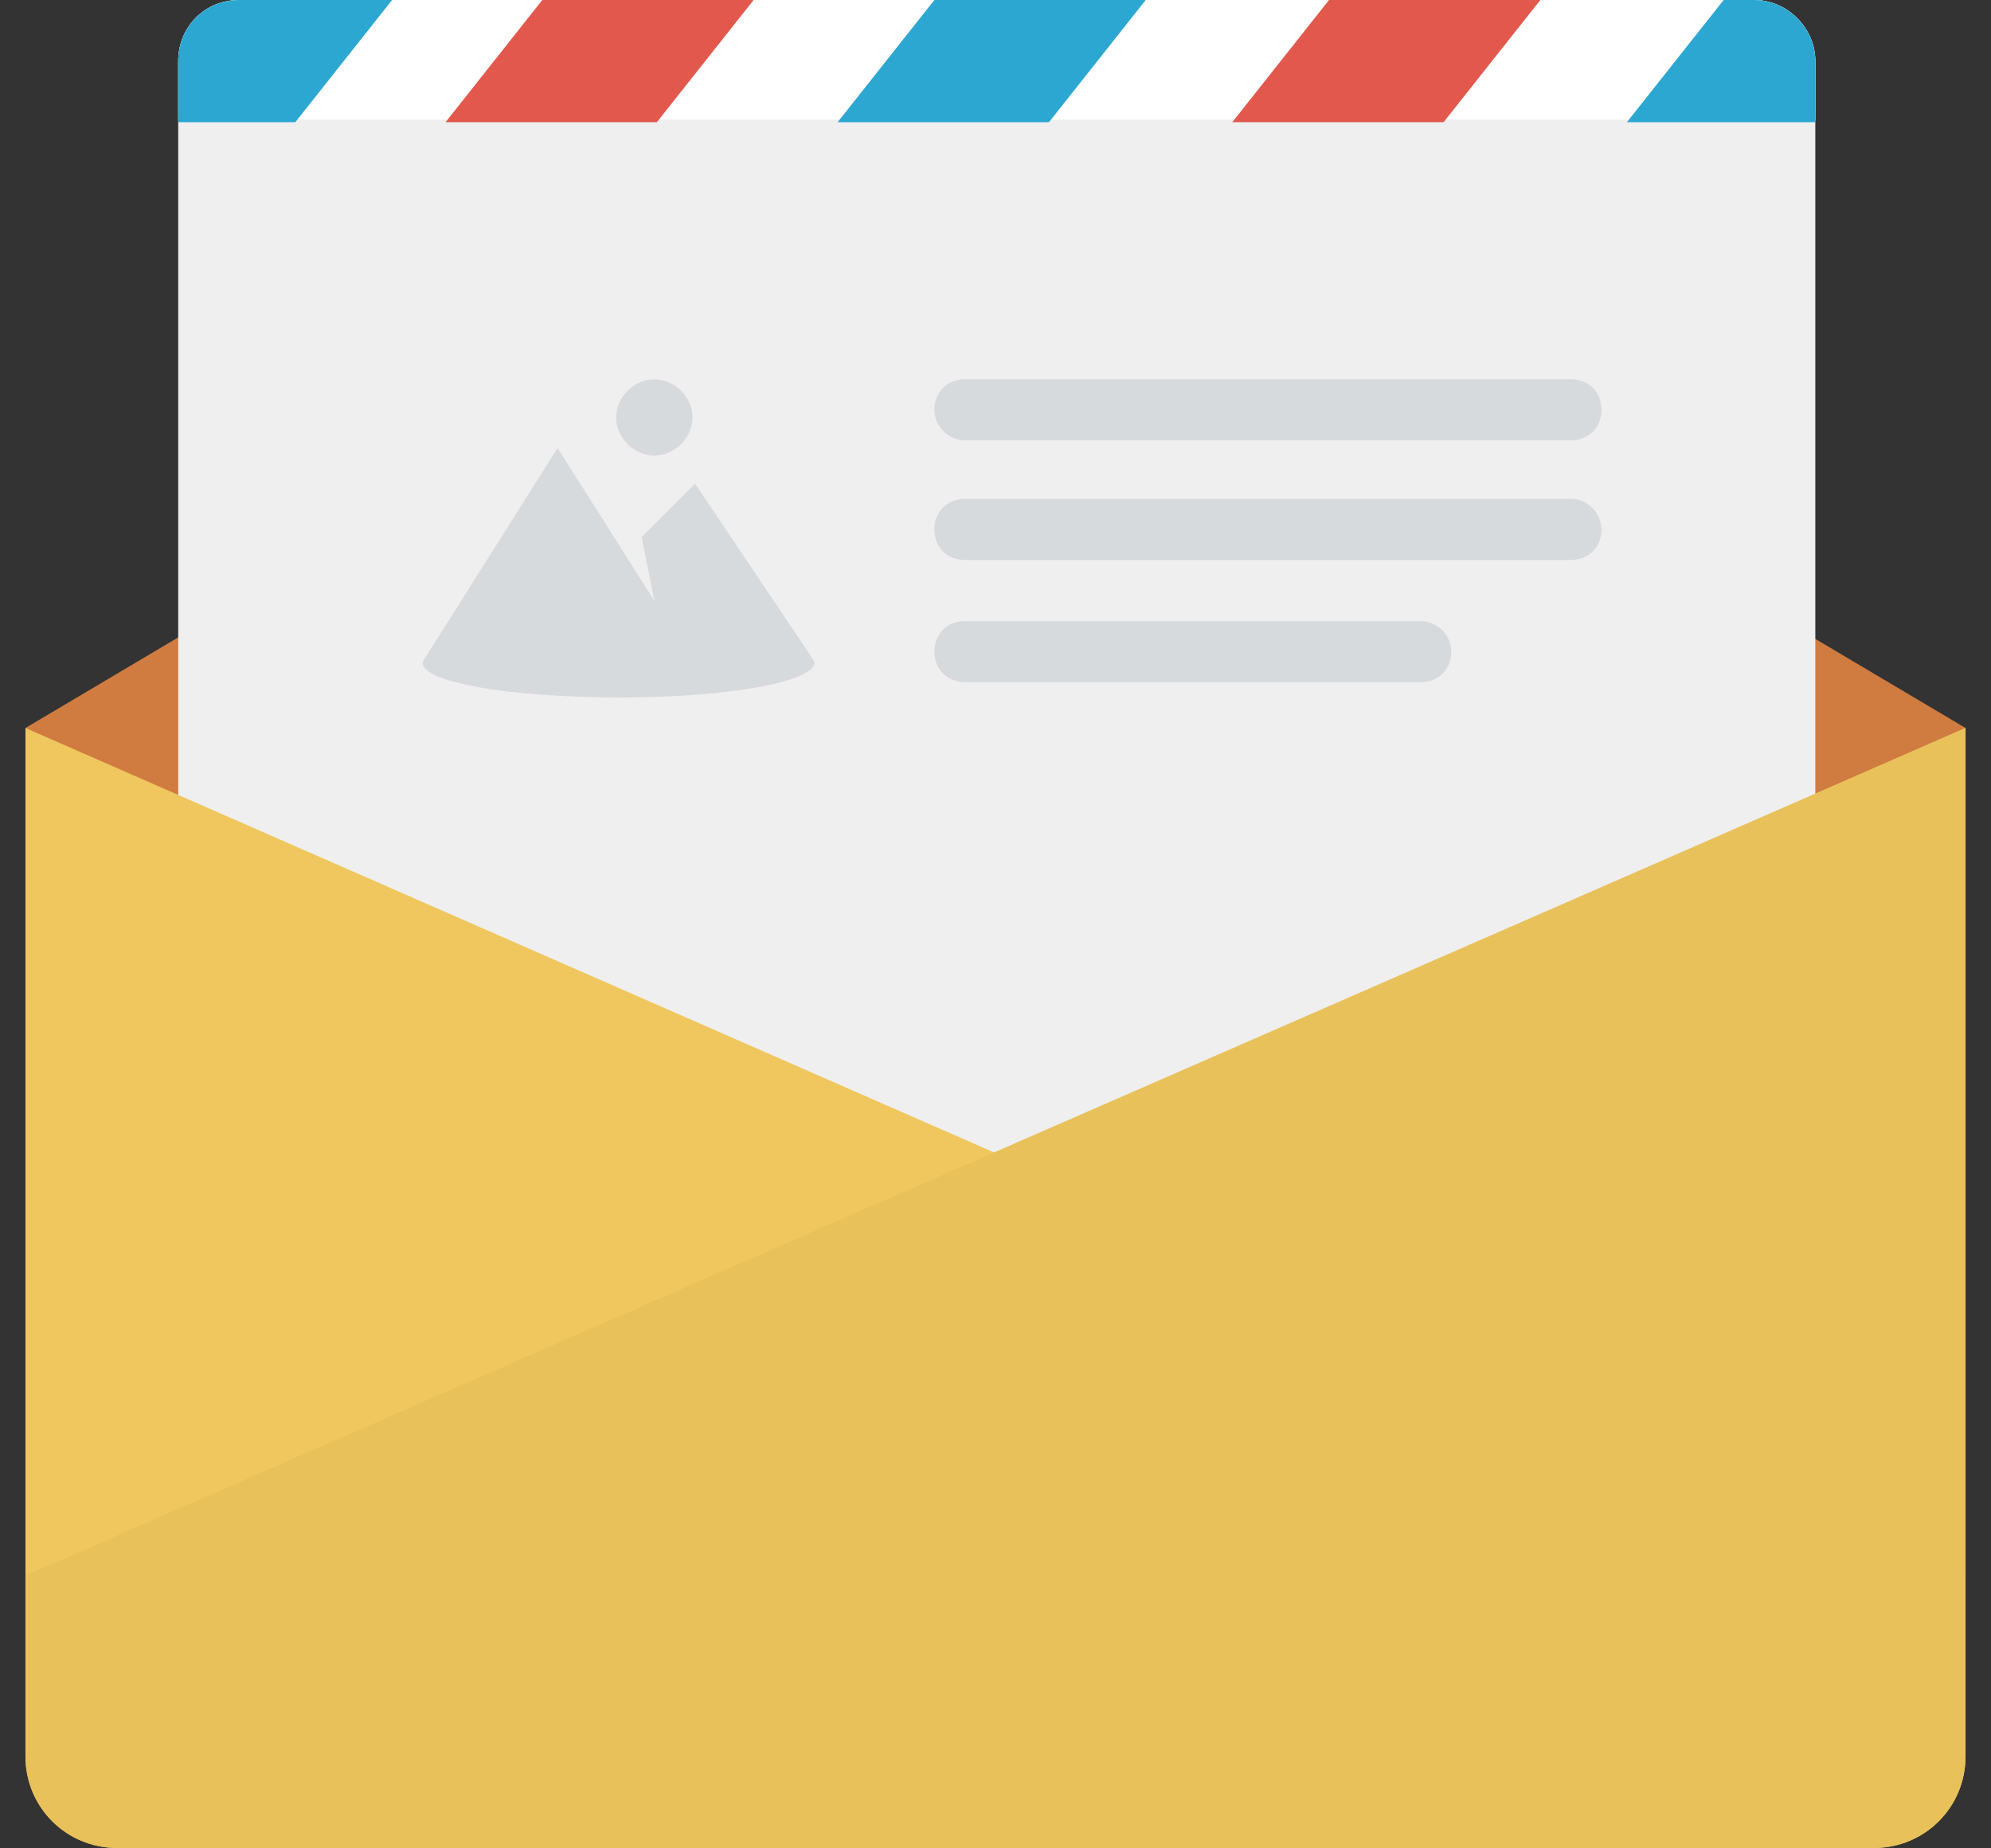 <?xml version="1.0" encoding="utf-8"?>
<!-- Generator: Adobe Illustrator 18.0.0, SVG Export Plug-In . SVG Version: 6.00 Build 0)  -->
<!DOCTYPE svg PUBLIC "-//W3C//DTD SVG 1.1//EN" "http://www.w3.org/Graphics/SVG/1.1/DTD/svg11.dtd">
<svg version="1.1" id="Capa_1" xmlns="http://www.w3.org/2000/svg" xmlns:xlink="http://www.w3.org/1999/xlink" x="0px" y="0px"
	 viewBox="0 0 78.2 72.6" enable-background="new 0 0 78.2 72.6" xml:space="preserve">
<rect x="0" y="0" width="78.2" height="72.6" fill="#333333" stroke="none"/>
<g>
	<path fill="#D07C40" d="M1,28.6L39.1,6l38.1,22.6v33.3H1V28.6z"/>
	<g>
		<defs>
			<path id="XMLID_1_" d="M9.4,0h59.5c1.3,0,2.4,1.1,2.4,2.4V44c0,1.3-1.1,2.4-2.4,2.4H9.4C8,46.4,7,45.3,7,44V2.4C7,1.1,8,0,9.4,0z
				"/>
		</defs>
		<use xlink:href="#XMLID_1_"  overflow="visible" fill="#EFEFEF"/>
		<clipPath id="XMLID_3_">
			<use xlink:href="#XMLID_1_"  overflow="visible"/>
		</clipPath>
		<rect x="6.9" y="-0.1" clip-path="url(#XMLID_3_)" fill="#FFFFFF" width="64.4" height="4.8"/>
	</g>
	<path fill="#2BA7D2" d="M63.9,4.8L67.7,0h1.2c1.3,0,2.4,1.1,2.4,2.4v2.4H63.9z M32.9,4.8L36.7,0h8.3l-3.8,4.8H32.9z M7,4.8V2.4
		C7,1.1,8,0,9.4,0h6l-3.8,4.8H7z"/>
	<path fill="#EFC75E" d="M77.2,69c0,2-1.6,3.6-3.6,3.6h-69C2.6,72.6,1,71,1,69V28.6l38.1,16.7l38.1-16.7L77.2,69L77.2,69z"/>
	<path fill="#E8C15B" d="M77.2,69c0,2-1.6,3.6-3.6,3.6h-69C2.6,72.6,1,71,1,69v-7.1l76.2-33.3V69z"/>
	<path fill="#D7DADC" d="M25.2,21.1l0.5,2.5l-3.8-6L16.6,26c-0.1,0.8,3.4,1.4,7.7,1.4S32,26.8,32,26l-4.7-7
		C27.3,19,25.2,21.1,25.2,21.1z M25.7,17.9c0.8,0,1.5-0.7,1.5-1.5s-0.7-1.5-1.5-1.5s-1.5,0.7-1.5,1.5S24.9,17.9,25.7,17.9z
		 M37.9,17.3h23.8c0.7,0,1.2-0.5,1.2-1.2s-0.5-1.2-1.2-1.2H37.9c-0.7,0-1.2,0.5-1.2,1.2S37.3,17.3,37.9,17.3z M61.7,19.6H37.9
		c-0.7,0-1.2,0.5-1.2,1.2c0,0.7,0.5,1.2,1.2,1.2h23.8c0.7,0,1.2-0.5,1.2-1.2C62.9,20.2,62.4,19.6,61.7,19.6z M55.8,24.4H37.9
		c-0.7,0-1.2,0.5-1.2,1.2s0.5,1.2,1.2,1.2h17.9c0.7,0,1.2-0.5,1.2-1.2C57,24.9,56.4,24.4,55.8,24.4z"/>
	<path fill="#E2584D" d="M48.4,4.8L52.2,0h8.3l-3.8,4.8H48.4z M17.5,4.8L21.3,0h8.3l-3.8,4.8H17.5z"/>
</g>
</svg>
